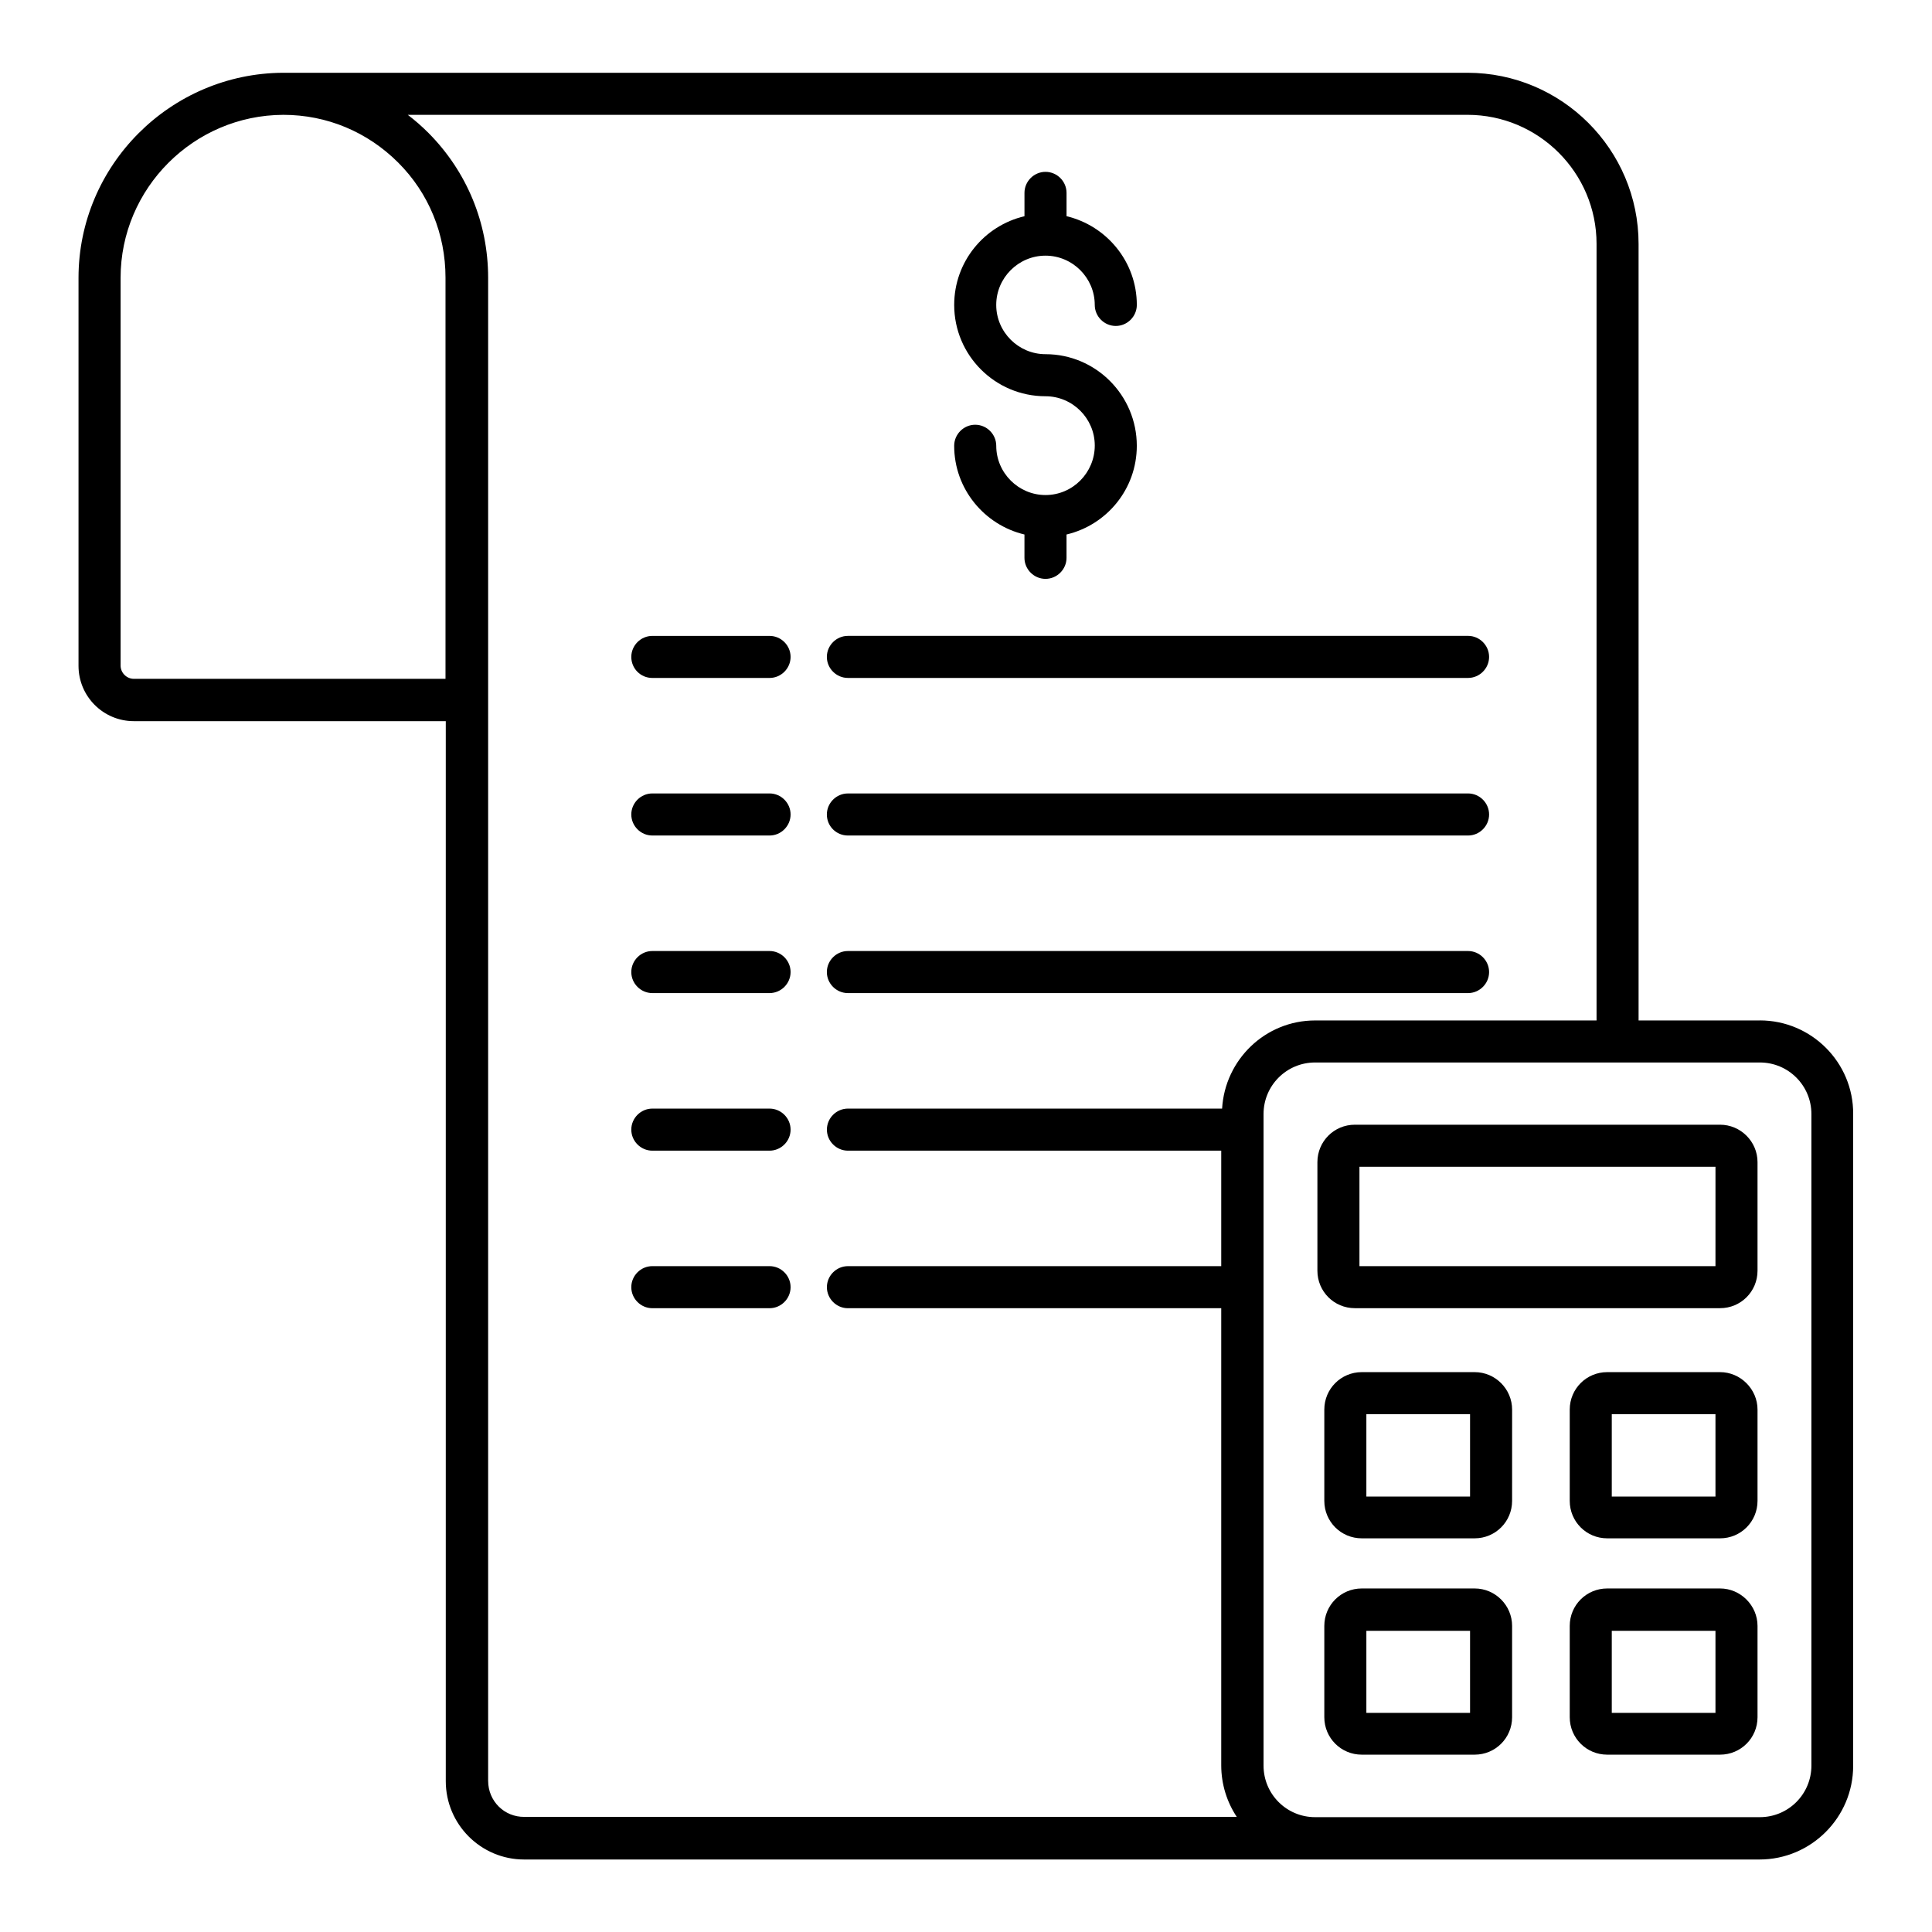 <?xml version="1.0" encoding="UTF-8"?>
<!-- The Best Svg Icon site in the world: iconSvg.co, Visit us! https://iconsvg.co -->
<svg fill="#000000" width="800px" height="800px" version="1.1" viewBox="144 144 512 512" xmlns="http://www.w3.org/2000/svg">
 <g>
  <path d="m347.94 312.52h-31.066c-3.055 0-5.574 2.519-5.574 5.574 0 3.051 2.441 5.57 5.574 5.57h31.066c3.055 0 5.574-2.519 5.574-5.574 0-3.051-2.519-5.57-5.574-5.57z"/>
  <path d="m347.94 354.27h-31.066c-3.055 0-5.574 2.519-5.574 5.574 0 3.055 2.519 5.574 5.574 5.574h31.066c3.055 0 5.574-2.519 5.574-5.574 0-3.055-2.519-5.574-5.574-5.574z"/>
  <path d="m347.94 396.03h-31.066c-3.055 0-5.574 2.519-5.574 5.574 0 3.055 2.519 5.574 5.574 5.574h31.066c3.055 0 5.574-2.519 5.574-5.574 0-3.055-2.519-5.574-5.574-5.574z"/>
  <path d="m347.94 437.79h-31.066c-3.055 0-5.574 2.519-5.574 5.574s2.519 5.574 5.574 5.574h31.066c3.055 0 5.574-2.519 5.574-5.574s-2.519-5.574-5.574-5.574z"/>
  <path d="m347.94 479.54h-31.066c-3.055 0-5.574 2.519-5.574 5.574 0 3.055 2.519 5.574 5.574 5.574h31.066c3.055 0 5.574-2.519 5.574-5.574 0-3.055-2.519-5.574-5.574-5.574z"/>
  <path d="m368.7 323.66h164.35c3.055 0 5.574-2.519 5.574-5.574 0-3.055-2.519-5.574-5.574-5.574l-164.35 0.004c-3.055 0-5.574 2.519-5.574 5.574 0 3.051 2.519 5.57 5.574 5.57z"/>
  <path d="m368.7 365.42h164.35c3.055 0 5.574-2.519 5.574-5.574s-2.519-5.574-5.574-5.574l-164.35 0.004c-3.055 0-5.574 2.519-5.574 5.574 0 3.129 2.519 5.57 5.574 5.57z"/>
  <path d="m368.7 407.18h164.35c3.055 0 5.574-2.519 5.574-5.574 0-3.055-2.519-5.574-5.574-5.574h-164.35c-3.055 0-5.574 2.519-5.574 5.574 0 3.055 2.519 5.574 5.574 5.574z"/>
  <path d="m610.38 414.43h-32.137l-0.004-205.8c0-25.039-20.383-45.344-45.344-45.344h-313.81-0.078c-29.848 0.152-54.199 24.504-54.199 54.352v102.82c0 8.09 6.566 14.656 14.656 14.656h82.672v280.91c0 11.449 9.312 20.762 20.762 20.762h327.4c13.664 0 24.809-11.145 24.809-24.809l0.004-172.75c0.078-13.664-11.066-24.809-24.73-24.809zm-430.91-90.531c-1.91 0-3.512-1.602-3.512-3.512v-102.75c0-23.738 19.387-43.129 43.129-43.203 11.527 0 22.289 4.504 30.457 12.672 8.09 8.09 12.52 18.93 12.52 30.457v106.34zm93.891 292.05v-286.33-0.152-0.152-111.68c0-14.578-5.648-28.168-15.801-38.395-1.754-1.754-3.586-3.359-5.496-4.809h280.84c18.855 0 34.199 15.344 34.199 34.199v205.8h-74.578c-13.207 0-23.895 10.383-24.656 23.359h-99.16c-3.055 0-5.574 2.519-5.574 5.574s2.519 5.574 5.574 5.574h98.93v30.609l-98.93-0.004c-3.055 0-5.574 2.519-5.574 5.574 0 3.055 2.519 5.574 5.574 5.574h98.93v121.14c0 5.039 1.527 9.77 4.121 13.664l-188.78-0.004c-5.344 0.074-9.617-4.199-9.617-9.543zm350.68-4.047c0 7.559-6.106 13.664-13.664 13.664h-117.86c-7.559 0-13.664-6.106-13.664-13.664v-172.67c0-7.559 6.106-13.664 13.664-13.664h117.86c7.559 0 13.664 6.106 13.664 13.664z"/>
  <path d="m534.8 564.96h-29.922c-5.496 0-9.922 4.426-9.922 9.922v24.199c0 5.496 4.426 9.922 9.922 9.922h29.922c5.496 0 9.922-4.426 9.922-9.922v-24.199c0.004-5.418-4.426-9.922-9.922-9.922zm-1.219 32.977h-27.48v-21.754h27.48z"/>
  <path d="m599.84 442.06h-96.793c-5.496 0-9.922 4.426-9.922 9.922v28.777c0 5.496 4.426 9.922 9.922 9.922h96.793c5.496 0 9.922-4.426 9.922-9.922v-28.777c0-5.492-4.504-9.922-9.922-9.922zm-1.223 37.48h-94.348v-26.336h94.352z"/>
  <path d="m599.84 564.96h-29.922c-5.496 0-9.922 4.426-9.922 9.922v24.199c0 5.496 4.426 9.922 9.922 9.922h29.922c5.496 0 9.922-4.426 9.922-9.922v-24.199c0-5.418-4.504-9.922-9.922-9.922zm-1.223 32.977h-27.48v-21.754h27.48z"/>
  <path d="m599.84 507.63h-29.922c-5.496 0-9.922 4.426-9.922 9.922v24.199c0 5.496 4.426 9.922 9.922 9.922h29.922c5.496 0 9.922-4.426 9.922-9.922v-24.195c0-5.422-4.504-9.926-9.922-9.926zm-1.223 32.977h-27.48v-21.832h27.48z"/>
  <path d="m534.8 507.63h-29.922c-5.496 0-9.922 4.426-9.922 9.922v24.199c0 5.496 4.426 9.922 9.922 9.922h29.922c5.496 0 9.922-4.426 9.922-9.922l0.004-24.195c0-5.422-4.43-9.926-9.926-9.926zm-1.219 32.977h-27.48v-21.832h27.48z"/>
  <path d="m421.07 275.19c-7.176 0-13.055-5.879-13.055-13.055 0-3.055-2.519-5.574-5.574-5.574s-5.574 2.519-5.574 5.574c0 11.449 8.016 20.992 18.625 23.512v6.184c0 3.055 2.519 5.574 5.574 5.574s5.574-2.519 5.574-5.574v-6.184c10.688-2.519 18.625-12.062 18.625-23.512 0-13.359-10.84-24.273-24.199-24.273-7.176 0-13.055-5.879-13.055-13.055 0-7.176 5.879-13.055 13.055-13.055s13.055 5.879 13.055 13.055c0 3.055 2.519 5.574 5.574 5.574 3.055 0 5.574-2.519 5.574-5.574 0-11.449-8.016-20.992-18.625-23.512v-6.18c0-3.055-2.519-5.574-5.574-5.574-3.055 0-5.574 2.519-5.574 5.574v6.184c-10.688 2.519-18.625 12.062-18.625 23.512 0 13.359 10.84 24.199 24.199 24.199 7.176 0 13.055 5.879 13.055 13.055 0 7.172-5.801 13.125-13.055 13.125z"/>
 </g>
</svg>